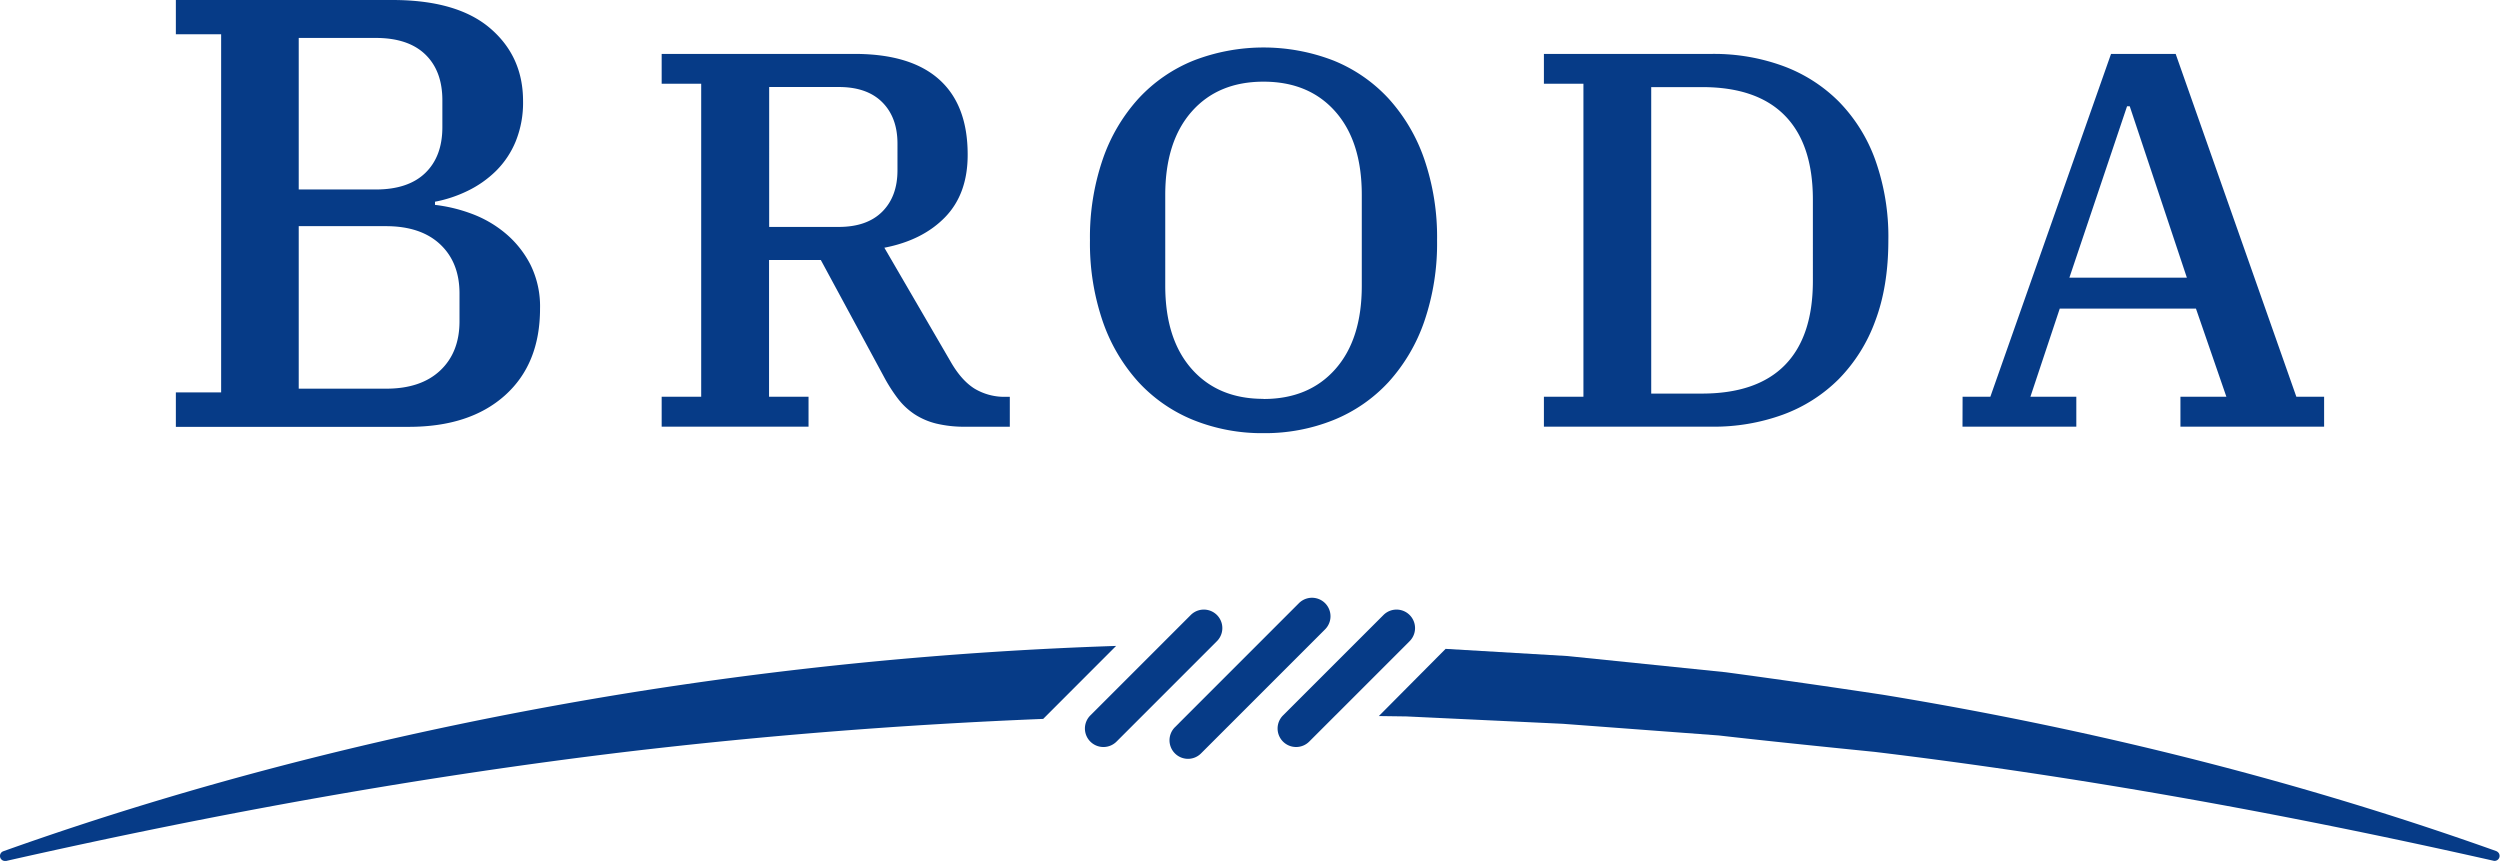<svg xmlns="http://www.w3.org/2000/svg" viewBox="0 0 790.69 272.3"><defs><style>.logo_azul{fill:#063B87;}</style></defs><g id="Capa_2" data-name="Capa 2"><g id="Capa_1-2" data-name="Capa 1"><path class="logo_azul" d="M55.62,124.11H69.94V10.83H55.62V0h68.44Q144.55,0,155,8.92T165.43,32a32.54,32.54,0,0,1-2.32,12.7,28.24,28.24,0,0,1-6.28,9.4,33.58,33.58,0,0,1-9,6.3,40.73,40.73,0,0,1-10.25,3.4v1a49.22,49.22,0,0,1,11.31,2.7,36.33,36.33,0,0,1,10.82,6.17,31.86,31.86,0,0,1,8,9.93,29.67,29.67,0,0,1,3.09,14q0,17.53-11.12,27.47t-30.44,9.93H55.62ZM94.48,59.93h24.36q10.25,0,15.66-5.22t5.41-14.5v-8.5q0-9.29-5.41-14.5T118.84,12H94.48Zm0,63h27.65q11,0,17.1-5.75t6.1-15.55V92.83q0-9.8-6.1-15.54t-17.1-5.76H94.48Z"/><path class="logo_azul" d="M209.27,125.48h12.5v-99h-12.5V17.05h61q17.75,0,26.78,8.1t9,23.82q0,12.33-7.1,19.68t-19.25,9.7l20.94,36q3.38,5.91,7.52,8.53a18.34,18.34,0,0,0,10.05,2.62h1.17v9.46H305.55a37.75,37.75,0,0,1-9.46-1,22.36,22.36,0,0,1-6.84-2.95,21.86,21.86,0,0,1-5.24-4.9,51.32,51.32,0,0,1-4.47-7L259.61,82.24H243.23v43.24h12.49v9.46H209.27Zm34-53.71h22q8.94,0,13.76-4.82c3.21-3.21,4.82-7.56,4.82-13.08V45.42q0-8.27-4.82-13.09t-13.76-4.81h-22Z"/><path class="logo_azul" d="M399.62,137a58.14,58.14,0,0,1-22.12-4.13,48.24,48.24,0,0,1-17.4-12,55.34,55.34,0,0,1-11.31-19.17A76,76,0,0,1,344.73,76a75.86,75.86,0,0,1,4.06-25.67A55.16,55.16,0,0,1,360.1,31.15a48.26,48.26,0,0,1,17.4-12,61.33,61.33,0,0,1,44.25,0,48.35,48.35,0,0,1,17.4,12,55.16,55.16,0,0,1,11.31,19.17A75.86,75.86,0,0,1,454.51,76a76,76,0,0,1-4.05,25.68,55.34,55.34,0,0,1-11.31,19.17,48.32,48.32,0,0,1-17.4,12A58.19,58.19,0,0,1,399.62,137Zm0-10.81q14.36,0,22.72-9.45t8.36-26.35V61.64q0-16.89-8.36-26.35t-22.72-9.46q-14.36,0-22.71,9.46t-8.37,26.35V90.35q0,16.89,8.37,26.35T399.62,126.15Z"/><path class="logo_azul" d="M488.3,125.48h12.5v-99H488.3V17.05h53.2a63.61,63.61,0,0,1,22.38,3.8,48.63,48.63,0,0,1,17.65,11.23A51,51,0,0,1,593.1,50.57,72.28,72.28,0,0,1,597.24,76q0,14.54-4.14,25.5a51.17,51.17,0,0,1-11.57,18.42,48.63,48.63,0,0,1-17.65,11.23,63.84,63.84,0,0,1-22.38,3.8H488.3Zm33.94-1h16q17.4,0,26.26-9t8.87-26.6V63.16q0-17.58-8.87-26.61t-26.26-9h-16Z"/><path class="logo_azul" d="M620.72,125.48h8.78L667.67,17.05h20.44l38.17,108.43h8.78v9.46H689.62v-9.46h14.53l-9.62-27.87H651.45l-9.28,27.87h14.52v9.46h-36ZM654.5,87.81h37.15L673.58,33.6h-.84Z"/><path class="logo_azul" d="M375.73,240a5.86,5.86,0,0,1-4.13-10l39.22-39.23a5.85,5.85,0,0,1,8.27,8.28l-39.22,39.22A5.81,5.81,0,0,1,375.73,240Z"/><path class="logo_azul" d="M349,236.26a5.85,5.85,0,0,1-4.14-10l31.75-31.75a5.85,5.85,0,0,1,8.27,8.28l-31.74,31.75A5.85,5.85,0,0,1,349,236.26Z"/><path class="logo_azul" d="M409.94,236.26a5.85,5.85,0,0,1-4.14-10l31.76-31.75a5.85,5.85,0,0,1,8.27,8.28l-31.75,31.75A5.85,5.85,0,0,1,409.94,236.26Z"/><path class="logo_azul" d="M789.64,269.23c-60.65-21.67-126-38.32-194.13-49.5-16.7-2.52-33.41-4.92-49.74-7.12l-50-5.12-38.56-2.27L436.1,226.47l8.71.12,49.46,2.33,49.36,3.69c16.12,1.84,31.89,3.44,49.33,5.2,62.44,7.53,126.48,18.8,195.8,34.45a1.58,1.58,0,0,0,.88-3Z"/><path class="logo_azul" d="M353,204.29a1226.6,1226.6,0,0,0-157.81,15.47C127,231,61.69,247.59,1.05,269.23a1.58,1.58,0,0,0,.53,3.07,1.39,1.39,0,0,0,.35,0c69.28-15.67,133.33-26.95,195.8-34.48,44.88-5.32,89.06-8.71,132.21-10.45Z"/></g></g></svg>